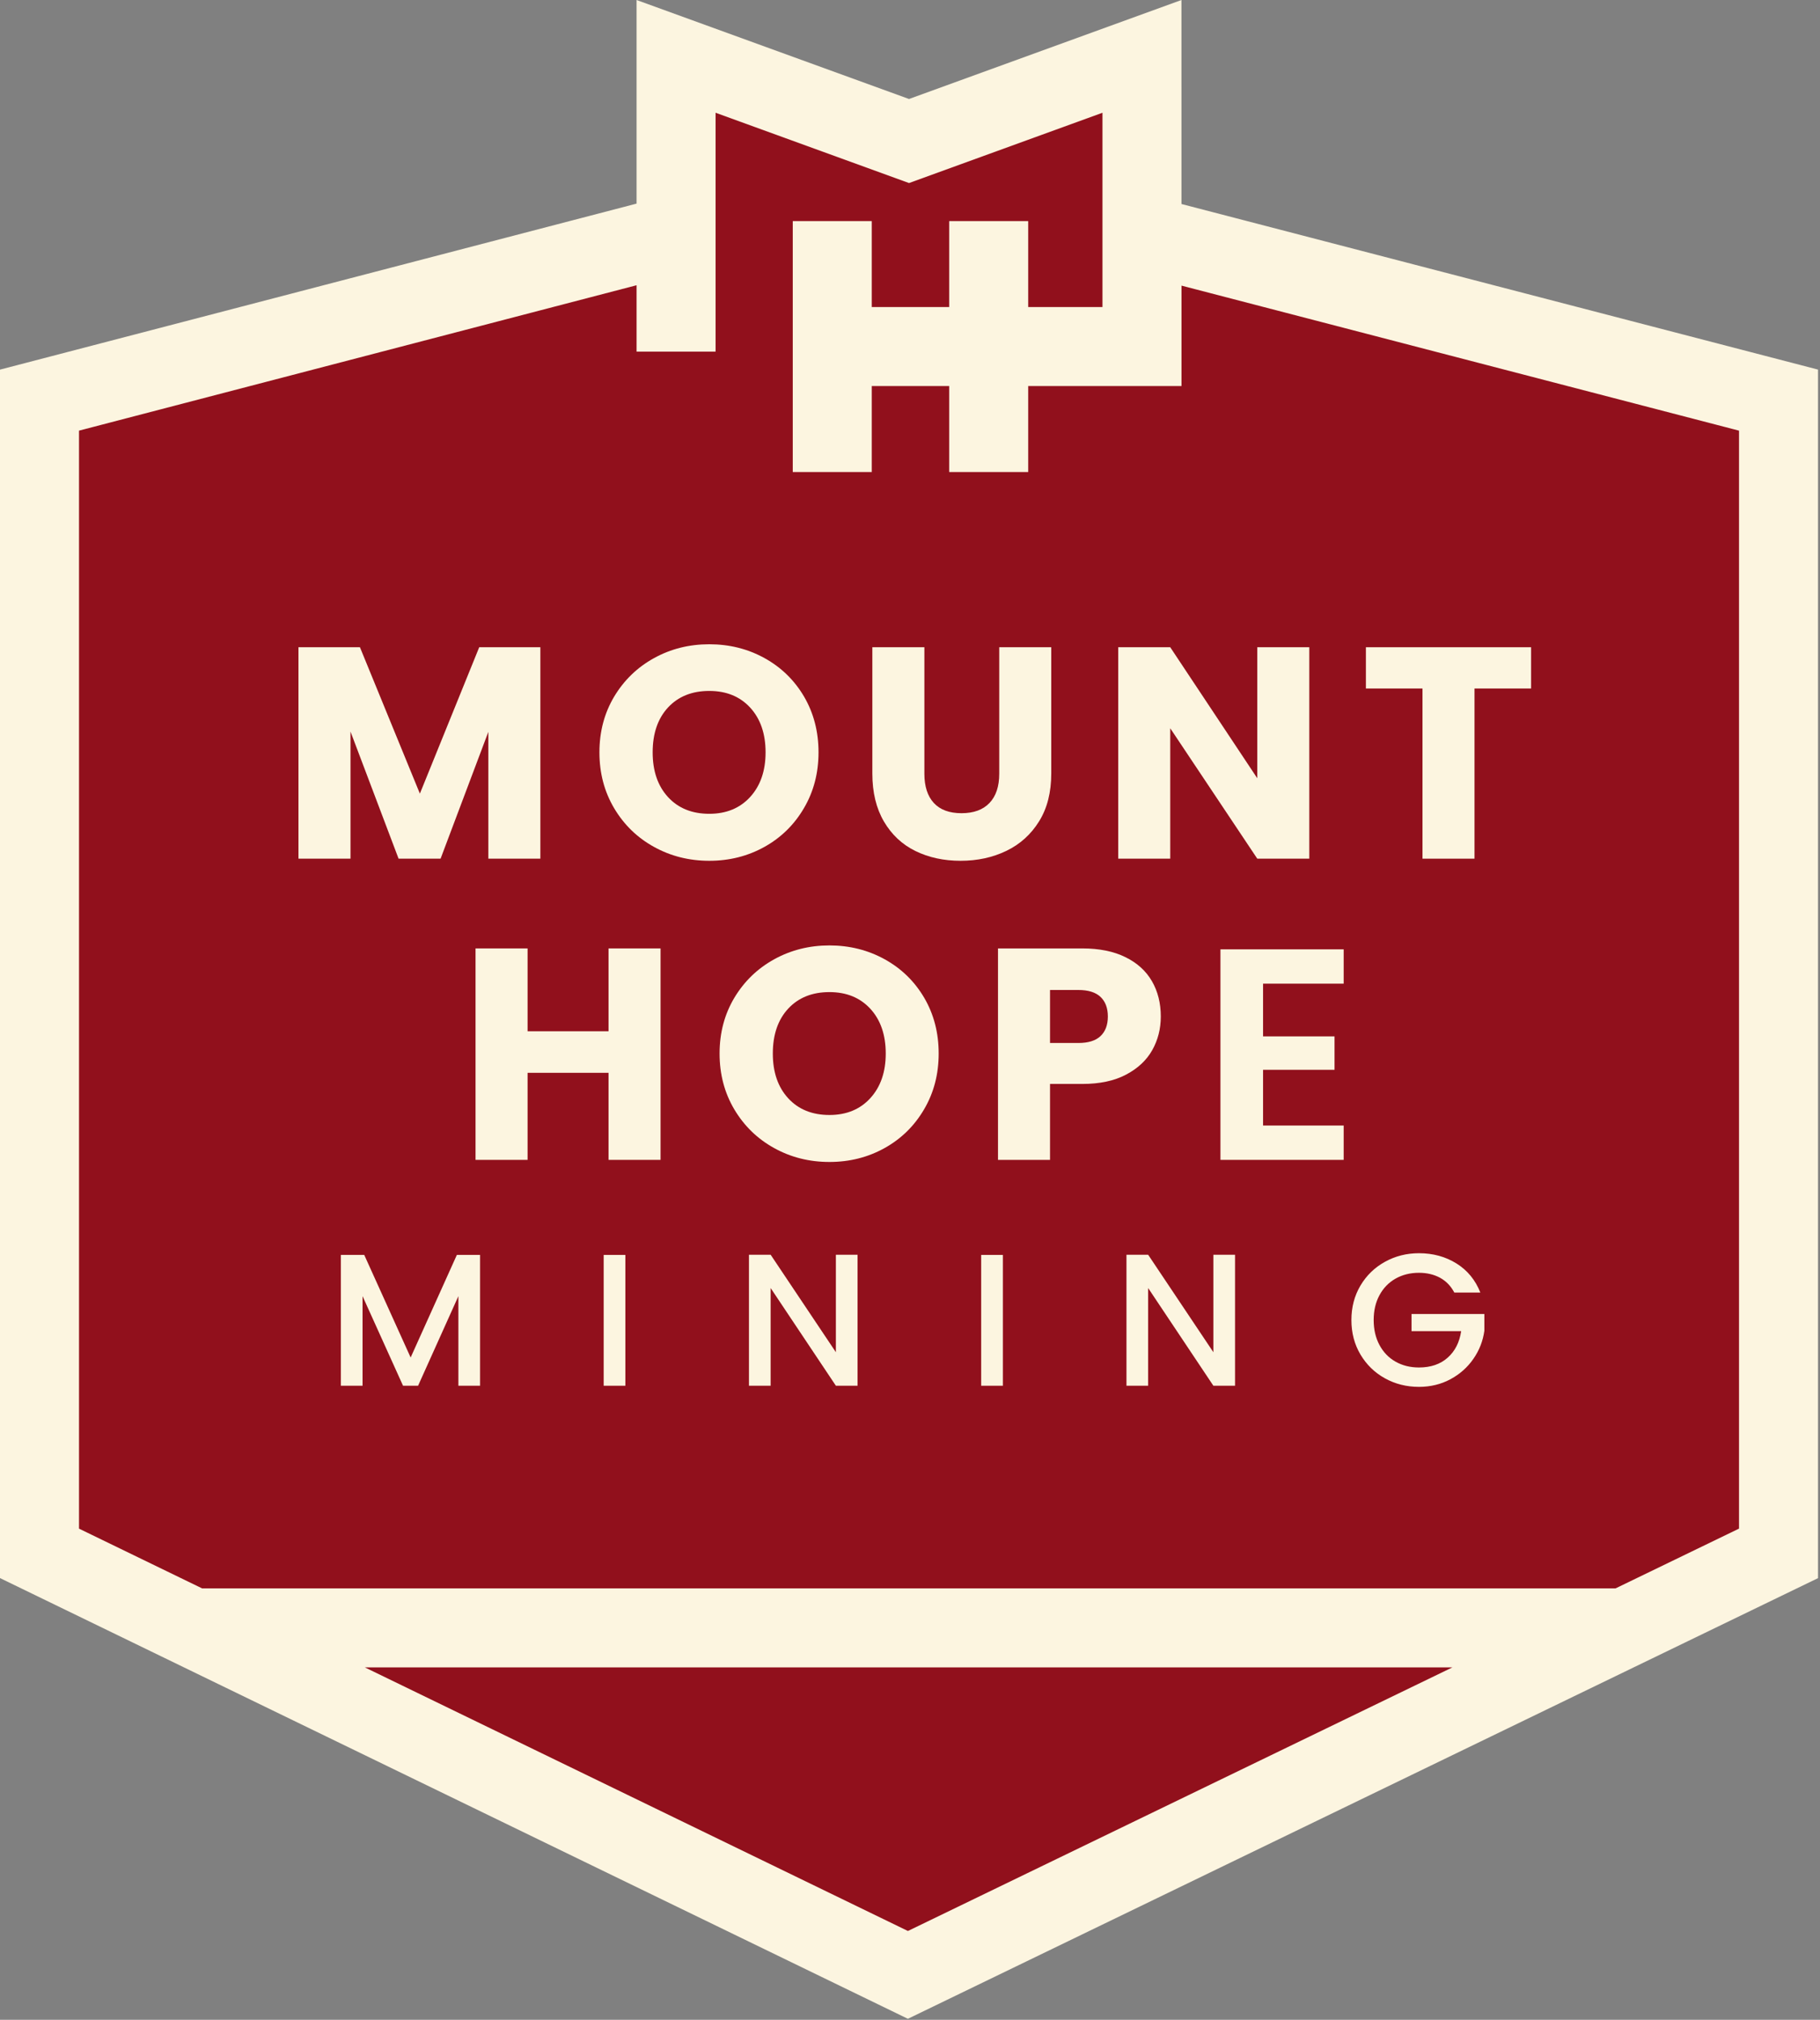 <svg width="91" height="101" viewBox="0 0 91 101" fill="none" xmlns="http://www.w3.org/2000/svg">
<rect x="0" y="0" width="91" height="101" fill="#808080" stroke="none"/>
<g clip-path="url(#clip0_1_80)">
<path d="M1.5 76.5V20L33.5 12L34 3.5L46.5 7L57.5 4L58 12L89 20L88 78L44.5 98.5L1.5 76.5Z" fill="#91101C"/>
<path d="M17.525 36.583L19.929 42.938H22.029L24.417 36.597V42.938H27.018V32.365H23.961L20.994 39.685L17.997 32.365H14.923V42.938H17.525V36.583Z" fill="#FCF5E0"/>
<path d="M40.194 40.416C40.682 39.588 40.926 38.657 40.926 37.621C40.926 36.588 40.685 35.659 40.204 34.835C39.72 34.013 39.062 33.37 38.225 32.908C37.389 32.446 36.468 32.216 35.464 32.216C34.458 32.216 33.539 32.446 32.703 32.908C31.864 33.37 31.201 34.013 30.708 34.835C30.217 35.659 29.971 36.588 29.971 37.621C29.971 38.657 30.217 39.588 30.708 40.416C31.201 41.244 31.864 41.889 32.703 42.351C33.539 42.813 34.458 43.044 35.464 43.044C36.468 43.044 37.385 42.813 38.218 42.351C39.049 41.889 39.709 41.244 40.194 40.416ZM35.464 40.694C34.602 40.694 33.914 40.416 33.401 39.858C32.89 39.301 32.633 38.556 32.633 37.621C32.633 36.678 32.89 35.93 33.401 35.378C33.914 34.826 34.602 34.55 35.464 34.55C36.315 34.55 36.997 34.828 37.51 35.385C38.021 35.943 38.279 36.688 38.279 37.621C38.279 38.546 38.021 39.289 37.51 39.851C36.997 40.413 36.315 40.694 35.464 40.694Z" fill="#FCF5E0"/>
<path d="M51.955 41.07C52.361 40.418 52.563 39.62 52.563 38.676V32.365H49.962V38.691C49.962 39.324 49.8 39.811 49.475 40.152C49.151 40.493 48.684 40.664 48.076 40.664C47.467 40.664 47.005 40.493 46.691 40.152C46.377 39.811 46.219 39.324 46.219 38.691V32.365H43.617V38.676C43.617 39.62 43.81 40.42 44.196 41.079C44.581 41.736 45.106 42.228 45.77 42.554C46.435 42.88 47.187 43.044 48.029 43.044C48.871 43.044 49.634 42.878 50.32 42.547C51.004 42.216 51.55 41.724 51.955 41.07Z" fill="#FCF5E0"/>
<path d="M55.911 32.365V42.938H58.512V36.417L62.864 42.938H65.465V32.365H62.864V38.917L58.512 32.365H55.911Z" fill="#FCF5E0"/>
<path d="M71.124 42.938H73.725V34.429H76.555V32.365H68.295V34.429H71.124V42.938Z" fill="#FCF5E0"/>
<path d="M30.427 51.568H26.379V47.426H23.777V57.999H26.379V53.646H30.427V57.999H33.028V47.426H30.427V51.568Z" fill="#FCF5E0"/>
<path d="M44.233 47.968C43.397 47.507 42.476 47.276 41.472 47.276C40.467 47.276 39.547 47.507 38.711 47.968C37.873 48.431 37.209 49.073 36.716 49.896C36.225 50.719 35.979 51.649 35.979 52.682C35.979 53.717 36.225 54.648 36.716 55.476C37.209 56.304 37.873 56.95 38.711 57.411C39.547 57.874 40.467 58.104 41.472 58.104C42.476 58.104 43.393 57.874 44.226 57.411C45.057 56.95 45.717 56.304 46.202 55.476C46.69 54.648 46.934 53.717 46.934 52.682C46.934 51.649 46.693 50.719 46.212 49.896C45.728 49.073 45.07 48.431 44.233 47.968ZM43.518 54.911C43.005 55.474 42.323 55.755 41.472 55.755C40.61 55.755 39.922 55.476 39.409 54.918C38.898 54.361 38.641 53.616 38.641 52.682C38.641 51.739 38.898 50.991 39.409 50.438C39.922 49.886 40.61 49.61 41.472 49.61C42.323 49.61 43.005 49.888 43.518 50.445C44.029 51.003 44.287 51.749 44.287 52.682C44.287 53.607 44.029 54.349 43.518 54.911Z" fill="#FCF5E0"/>
<path d="M57.614 52.509C57.897 52.003 58.04 51.443 58.04 50.83C58.04 50.167 57.893 49.58 57.599 49.068C57.304 48.556 56.864 48.154 56.275 47.864C55.687 47.572 54.966 47.426 54.113 47.426H49.9V57.999H52.501V54.203H54.113C54.986 54.203 55.716 54.048 56.304 53.736C56.893 53.426 57.328 53.017 57.614 52.509ZM55.027 51.809C54.784 52.04 54.413 52.155 53.916 52.155H52.501V49.504H53.916C54.413 49.504 54.784 49.62 55.027 49.851C55.27 50.082 55.393 50.408 55.393 50.83C55.393 51.252 55.27 51.578 55.027 51.809Z" fill="#FCF5E0"/>
<path d="M61.022 57.999H67.184V56.282H63.153V53.495H66.727V51.824H63.153V49.188H67.184V47.472H61.022V57.999Z" fill="#FCF5E0"/>
<path d="M20.532 67.882L18.212 62.752H17.043V69.294H18.128V64.814L20.152 69.294H20.904L22.919 64.814V69.294H24.003V62.752H22.843L20.532 67.882Z" fill="#FCF5E0"/>
<path d="M31.269 62.752H30.184V69.294H31.269V62.752Z" fill="#FCF5E0"/>
<path d="M41.794 67.618L38.532 62.743H37.448V69.294H38.532V64.408L41.794 69.294H42.877V62.743H41.794V67.618Z" fill="#FCF5E0"/>
<path d="M50.144 62.752H49.059V69.294H50.144V62.752Z" fill="#FCF5E0"/>
<path d="M60.669 67.618L57.407 62.743H56.323V69.294H57.407V64.408L60.669 69.294H61.752V62.743H60.669V67.618Z" fill="#FCF5E0"/>
<path d="M69.245 68.922C69.758 69.207 70.326 69.35 70.948 69.35C71.523 69.35 72.049 69.223 72.521 68.969C72.992 68.715 73.376 68.375 73.67 67.948C73.966 67.522 74.148 67.054 74.218 66.546V65.708H70.576V66.564H73.058C72.975 67.123 72.751 67.565 72.383 67.891C72.016 68.218 71.536 68.381 70.948 68.381C70.51 68.381 70.12 68.284 69.776 68.089C69.434 67.895 69.166 67.617 68.973 67.256C68.78 66.896 68.684 66.479 68.684 66.009C68.684 65.538 68.78 65.125 68.973 64.767C69.166 64.409 69.434 64.133 69.776 63.938C70.12 63.744 70.51 63.646 70.948 63.646C71.346 63.646 71.698 63.73 72.003 63.895C72.306 64.062 72.545 64.308 72.716 64.635H74.017C73.771 64.008 73.372 63.522 72.824 63.18C72.276 62.838 71.65 62.667 70.947 62.667C70.332 62.667 69.765 62.81 69.249 63.096C68.732 63.381 68.324 63.778 68.022 64.286C67.721 64.794 67.57 65.369 67.57 66.008C67.57 66.649 67.721 67.223 68.022 67.731C68.324 68.239 68.73 68.637 69.245 68.922Z" fill="#FCF5E0"/>
<path d="M59.074 10.202L59.073 0L45.451 4.95L31.828 0V10.182L0 18.483V78.912L45.394 100.95L90.902 78.914V18.482L59.074 10.202ZM18.245 83.379H72.617L45.396 96.559L18.245 83.379ZM86.951 76.438L80.776 79.428H10.107L3.951 76.44V21.534L31.828 14.264V17.584H35.779V5.638L45.451 9.153L55.124 5.638V15.354H51.41V11.056H47.459V15.354H43.588V11.056H39.638V23.603H43.588V19.305H47.459V23.603H51.41V19.305H59.075L59.075 14.283L86.951 21.535L86.951 76.438Z" fill="#FCF5E0"/>
</g>
<defs>
<clipPath id="clip0_1_80">
<rect width="90.902" height="100.95" fill="white"/>
</clipPath>
</defs>
</svg>
